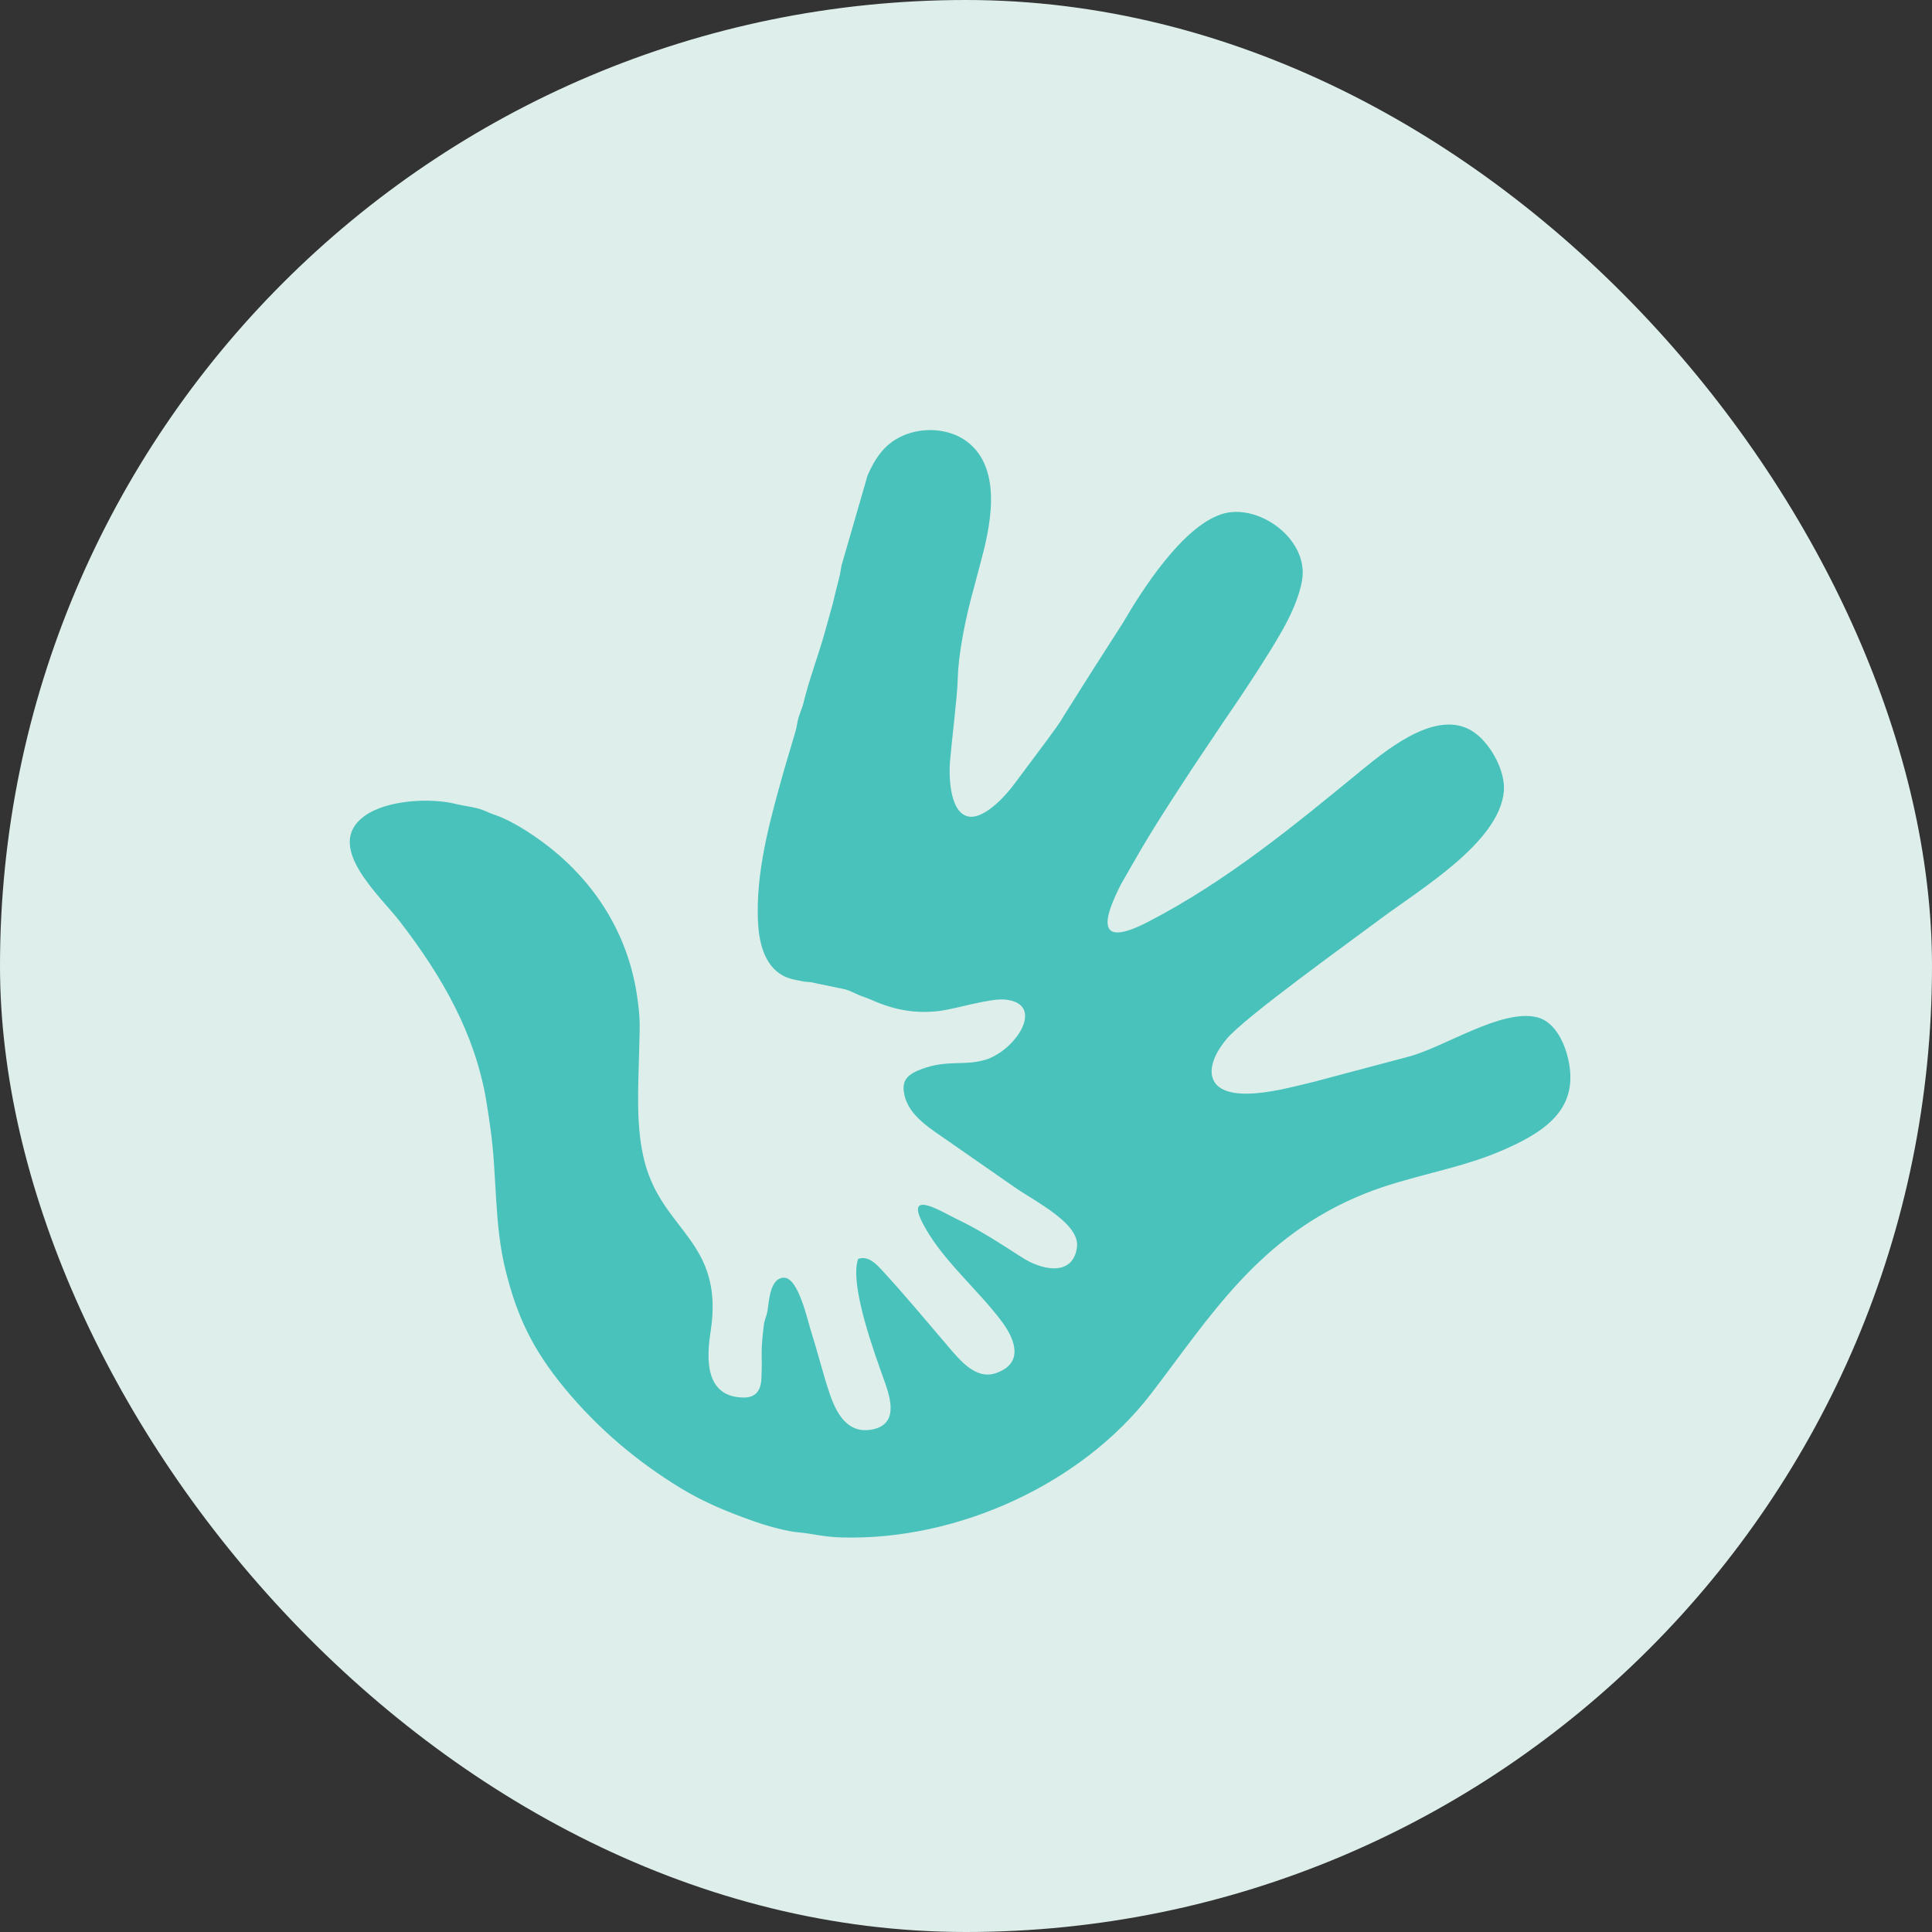 <?xml version="1.0" encoding="UTF-8"?> <svg xmlns="http://www.w3.org/2000/svg" width="90" height="90" viewBox="0 0 90 90" fill="none"><rect x="0" y="0" width="90" height="90" fill="#333333" stroke="none"/> <rect width="90" height="90" rx="45" fill="#DEEFEB"></rect> <path fill-rule="evenodd" clip-rule="evenodd" d="M39.976 58.644C39.555 59.836 40.746 63.054 41.14 64.167C41.411 64.93 41.952 66.302 40.675 66.582C39.469 66.846 38.948 65.8 38.649 64.92C38.329 63.979 38.109 63.04 37.8 62.078C37.61 61.485 37.198 59.535 36.53 59.521C35.842 59.508 35.824 60.702 35.745 61.109C35.703 61.324 35.611 61.493 35.585 61.708C35.406 63.155 35.524 63.032 35.469 64.223C35.447 64.706 35.258 65.111 34.635 65.103C32.824 65.079 32.91 63.273 33.102 62.041C33.755 57.836 30.895 57.392 30.037 54.152C29.594 52.479 29.743 50.605 29.774 48.921C29.794 47.838 29.852 47.546 29.669 46.34C29.171 43.057 27.224 40.334 24.264 38.549C23.939 38.353 23.46 38.096 23.075 37.968C22.816 37.883 22.728 37.824 22.501 37.738C22.096 37.586 21.661 37.557 21.21 37.446C20.06 37.163 18.023 37.255 16.976 38.015C15.055 39.408 17.701 41.719 18.638 42.939C20.596 45.491 22.104 48.107 22.645 51.23C22.722 51.677 22.785 52.137 22.849 52.588C23.162 54.803 23.003 56.976 23.559 59.208C24.094 61.351 24.824 62.881 26.318 64.687C27.848 66.538 29.665 68.076 31.682 69.307C32.788 69.983 33.899 70.436 35.132 70.871C35.207 70.898 35.164 70.88 35.257 70.913C35.762 71.093 36.679 71.34 37.187 71.383C37.869 71.441 38.336 71.595 39.196 71.62C44.64 71.776 50.407 69.105 53.607 64.944C56.372 61.348 58.628 57.594 63.572 55.606C65.574 54.801 67.811 54.489 69.739 53.692C71.947 52.781 73.395 51.747 73.122 49.718C72.995 48.77 72.503 47.605 71.596 47.386C69.933 46.986 67.306 48.778 65.608 49.226L61.152 50.408C60.213 50.633 59.164 50.919 58.171 50.946C56.05 51.004 56.102 49.637 57.141 48.398C57.998 47.376 62.863 43.889 64.255 42.845C66.135 41.435 69.853 39.25 70.056 36.853C70.131 35.976 69.514 34.768 68.759 34.18C67.128 32.909 64.783 34.771 63.462 35.853C60.332 38.419 57.139 41.063 53.444 42.962C50.864 44.289 51.529 42.557 52.214 41.204L52.847 40.097C53.675 38.642 54.623 37.199 55.559 35.769L57.006 33.609C57.766 32.508 59.107 30.496 59.774 29.295C60.147 28.622 60.535 27.782 60.659 27.012C60.969 25.086 58.572 23.384 56.877 23.96C55.056 24.58 53.211 27.469 52.3 29.031L50.906 31.207C50.699 31.548 50.448 31.919 50.245 32.255L49.552 33.351C49.317 33.77 49.082 34.041 48.816 34.425L47.259 36.509C46.883 37.029 45.741 38.332 44.97 37.992C44.207 37.655 44.208 36.027 44.254 35.471C44.337 34.493 44.595 32.45 44.612 31.687C44.638 30.55 44.919 29.129 45.201 28.012L45.68 26.21C46.058 24.787 46.82 21.854 45.006 20.541C43.919 19.754 42.028 19.858 41.057 21.052C40.766 21.41 40.596 21.739 40.412 22.156L39.204 26.335C39.151 26.595 39.156 26.668 39.095 26.906C38.996 27.29 38.888 27.706 38.795 28.115L38.441 29.391C38.114 30.577 37.694 31.627 37.404 32.843L37.198 33.427C37.138 33.628 37.128 33.82 37.066 34.039L36.538 35.825C35.929 37.991 35.283 40.249 35.298 42.506C35.304 43.41 35.41 44.611 36.201 45.266C36.584 45.584 36.973 45.631 37.393 45.713C37.575 45.749 37.594 45.733 37.754 45.752L39.357 46.084C39.634 46.164 39.708 46.223 39.969 46.336C40.193 46.432 40.362 46.475 40.58 46.572C41.617 47.037 42.662 47.251 43.844 47.083C44.59 46.977 46.135 46.497 46.815 46.563C48.751 46.75 47.317 48.958 45.876 49.376C44.899 49.66 44.131 49.356 42.939 49.799C42.277 50.044 42.042 50.318 42.1 50.826C42.218 51.849 43.17 52.463 43.964 53.01L47.292 55.325C48.289 56.008 50.317 57.01 50.169 58.104C50.011 59.272 48.944 59.248 47.993 58.794C47.462 58.54 46.147 57.538 44.553 56.781C44.005 56.521 42.222 55.401 42.922 56.858C43.756 58.591 45.567 60.068 46.69 61.593C47.301 62.423 47.692 63.512 46.402 63.962C45.449 64.295 44.712 63.357 44.129 62.677C43.165 61.551 42.147 60.32 41.146 59.237C40.816 58.881 40.471 58.484 39.976 58.644Z" fill="#49C2BB"></path> </svg> 